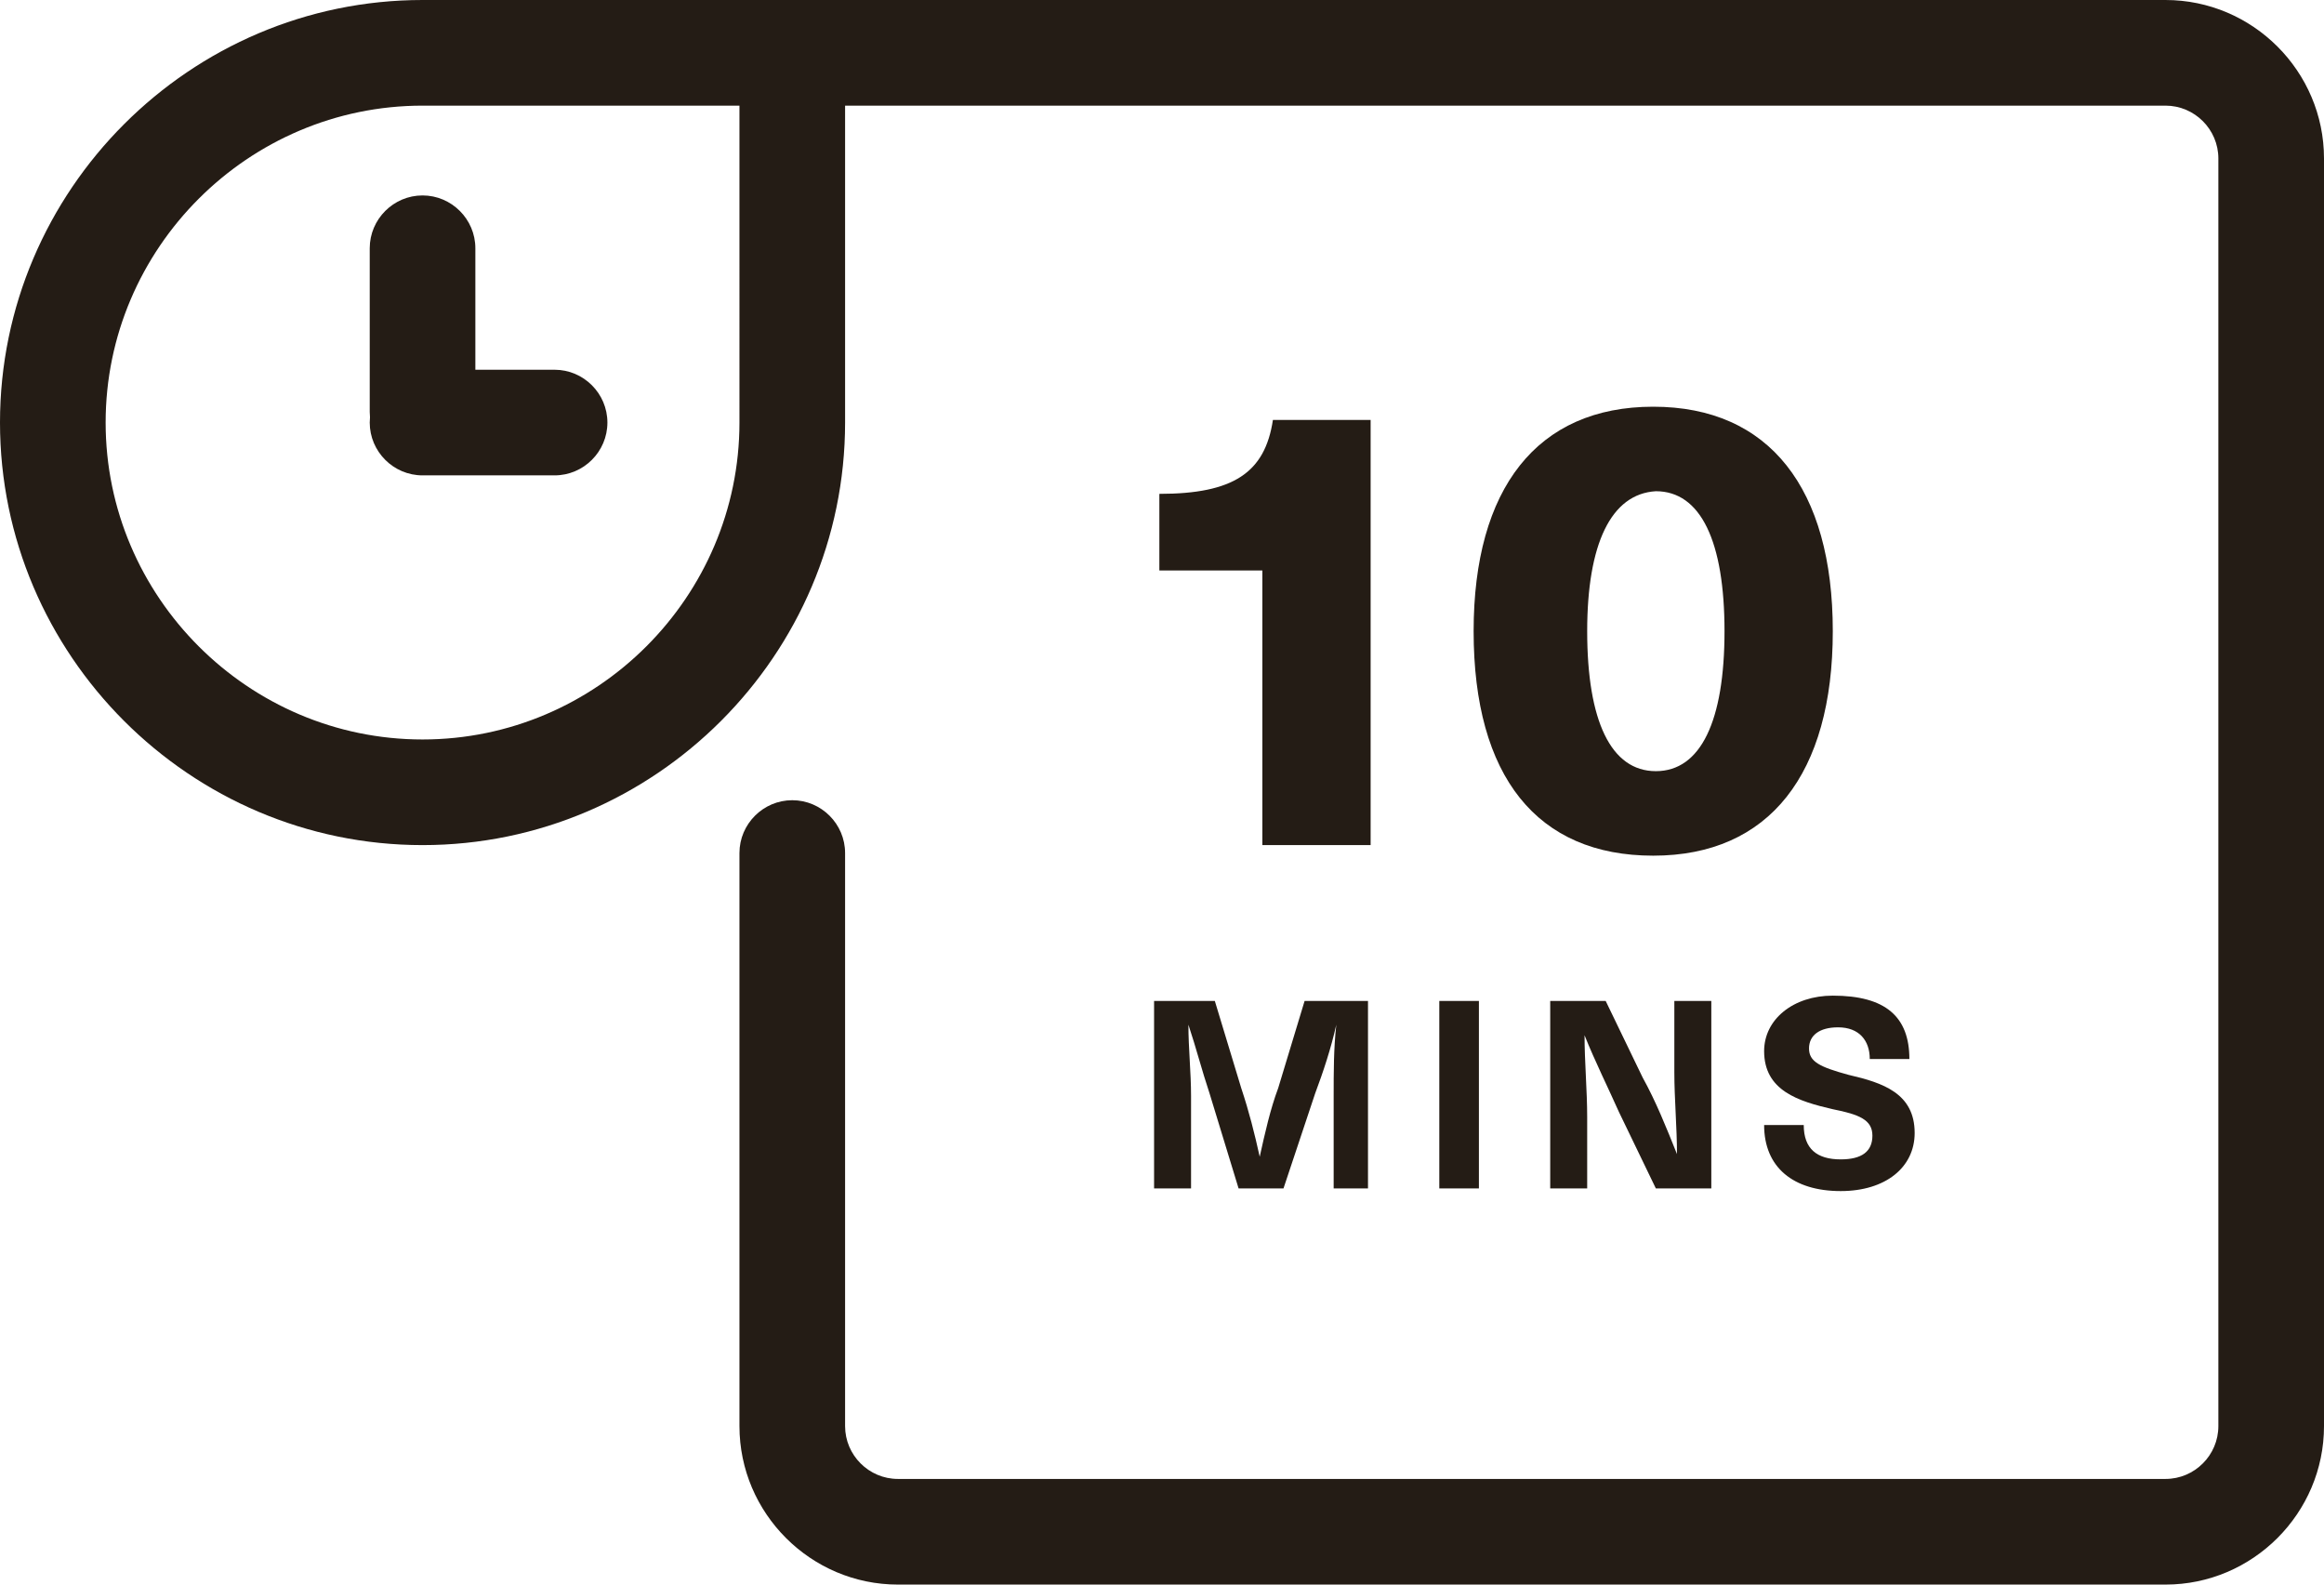 <?xml version="1.0" encoding="utf-8"?>
<!-- Generator: Adobe Illustrator 27.7.0, SVG Export Plug-In . SVG Version: 6.00 Build 0)  -->
<svg version="1.1" xmlns="http://www.w3.org/2000/svg" xmlns:xlink="http://www.w3.org/1999/xlink" x="0px" y="0px"
	 viewBox="0 0 88 60" style="enable-background:new 0 0 88 60;" xml:space="preserve">
<style type="text/css">
	.st0{clip-path:url(#SVGID_00000098220330162400883090000017915682283244930217_);}
	.st1{fill:#241C15;}
	.st2{enable-background:new    ;}
	.st3{display:none;}
	.st4{display:inline;fill:#241C15;}
</style>
<g id="time">
	<g>
		<g>
			<defs>
				<rect id="SVGID_1_" width="88" height="60"/>
			</defs>
			<clipPath id="SVGID_00000037654264551161209980000009729425653791463553_">
				<use xlink:href="#SVGID_1_"  style="overflow:visible;"/>
			</clipPath>
			<g id="Group_1873" style="clip-path:url(#SVGID_00000037654264551161209980000009729425653791463553_);">
				<g id="Path_2522">
					<path class="st1" d="M82,60H34c-3.3,0-6-2.7-6-6V32.3c0-1.1,0.9-2,2-2s2,0.9,2,2V54c0,1.1,0.9,2,2,2h48c1.1,0,2-0.9,2-2V6
						c0-1.1-0.9-2-2-2H30c-1.1,0-2-0.9-2-2s0.9-2,2-2h52c3.3,0,6,2.7,6,6v48C88,57.3,85.3,60,82,60z"/>
				</g>
				<g id="Path_2523">
					<path class="st1" d="M16,32C7.2,32,0,24.8,0,16S7.2,0,16,0h16v16C32,24.8,24.8,32,16,32z M16,4C9.4,4,4,9.4,4,16s5.4,12,12,12
						s12-5.4,12-12V4H16z"/>
				</g>
				<g id="Line_63">
					<path class="st1" d="M16,17.6c-1.1,0-2-0.9-2-2V9.4c0-1.1,0.9-2,2-2s2,0.9,2,2v6.2C18,16.7,17.1,17.6,16,17.6z"/>
				</g>
				<g id="Line_64">
					<path class="st1" d="M21,18h-5c-1.1,0-2-0.9-2-2s0.9-2,2-2h5c1.1,0,2,0.9,2,2S22.1,18,21,18z"/>
				</g>
			</g>
		</g>
	</g>
	<g class="st2">
		<path class="st1" d="M47.8,32V21.6h-3.9v-2.9c2.8,0,4-0.8,4.3-2.8h3.7V32H47.8z"/>
		<path class="st1" d="M69.4,23.9c0,5.4-2.4,8.5-6.8,8.5s-6.8-3-6.8-8.5c0-5.4,2.4-8.5,6.8-8.5S69.4,18.5,69.4,23.9z M60.1,23.9
			c0,3.4,0.9,5.3,2.6,5.3s2.6-1.9,2.6-5.3s-0.9-5.3-2.6-5.3C61,18.7,60.1,20.6,60.1,23.9z"/>
	</g>
	<g class="st2">
		<path class="st1" d="M50.5,45v-3.5c0-0.9,0-1.8,0.1-2.7l0,0c-0.2,0.9-0.5,1.8-0.8,2.6L48.6,45h-1.7l-1.1-3.6
			c-0.3-0.9-0.5-1.7-0.8-2.6l0,0c0,0.9,0.1,1.8,0.1,2.7V45h-1.4v-7.1H46l1,3.3c0.3,0.9,0.5,1.7,0.7,2.6l0,0c0.2-0.9,0.4-1.8,0.7-2.6
			l1-3.3h2.4V45H50.5z"/>
		<path class="st1" d="M54.5,45v-7.1H56V45H54.5z"/>
		<path class="st1" d="M62.7,45l-1.4-2.9c-0.4-0.9-0.9-1.9-1.3-2.9l0,0c0,1,0.1,2.1,0.1,3.1V45h-1.4v-7.1h2.1l1.4,2.9
			c0.5,0.9,0.9,1.9,1.3,2.9l0,0c0-1-0.1-2.1-0.1-3.1v-2.7h1.4V45H62.7z"/>
		<path class="st1" d="M72.3,40.1h-1.5c0-0.7-0.4-1.2-1.2-1.2c-0.7,0-1.1,0.3-1.1,0.8s0.4,0.7,1.5,1c1.3,0.3,2.5,0.7,2.5,2.2
			c0,1.3-1.1,2.2-2.8,2.2c-1.8,0-2.9-0.9-2.9-2.5h1.5c0,0.9,0.5,1.3,1.4,1.3c0.8,0,1.2-0.3,1.2-0.9c0-0.6-0.5-0.8-1.5-1
			c-1.3-0.3-2.6-0.7-2.6-2.2c0-1.2,1.1-2.1,2.6-2.1C71.4,37.7,72.3,38.5,72.3,40.1z"/>
	</g>
</g>
<g id="Layer_6" class="st3">
	<path class="st4" d="M62.5,28.7V32h-4v-3.4h-7.7v-3.3l6.4-9.6h5.4v9.7H65v3.1H62.5z M58.6,25.6v-1.8c0-1.7,0-3.4,0.2-5h0
		c-0.9,1.6-1.8,3.1-2.8,4.6l-1.5,2.3H58.6z"/>
</g>
<g id="Layer_5" class="st3">
	<path class="st4" d="M55.9,19.2l-0.3,3.3h0c0.8-0.8,2-1.2,3.2-1.2c3.2,0,5.4,2.2,5.4,5.4c0,3.6-2.6,5.9-6.6,5.9
		c-3.7,0-6.2-1.9-6.2-5h4.1c0,1.2,1,1.8,2.1,1.8c1.5,0,2.3-0.9,2.3-2.5s-0.9-2.5-2.3-2.5c-1.2,0-1.9,0.6-2.1,1.6l-4-0.3l0.9-9.7
		h10.7v3.3H55.9z"/>
</g>
<g id="Layer_4" class="st3">
	<path class="st4" d="M64.2,20.4h-4.1c-0.1-1.2-0.8-1.8-1.9-1.8c-1.5,0-2.7,1.3-2.8,4.5h0c0.9-1,2.2-1.6,3.7-1.6
		c3.1,0,5.3,2.1,5.3,5.2c0,3.4-2.6,5.7-6.3,5.7c-4.2,0-6.6-2.7-6.6-8.1c0-5.6,2.6-8.9,6.9-8.9C61.8,15.5,64,17.3,64.2,20.4z
		 M55.9,26.9c0,1.4,0.8,2.4,2.1,2.4c1.3,0,2.2-1,2.2-2.4c0-1.5-0.8-2.5-2.2-2.5C56.8,24.4,55.9,25.4,55.9,26.9z"/>
</g>
<g id="Layer_3" class="st3">
	<path class="st4" d="M64,20c0,1.8-1.1,3.1-3,3.6v0c2,0.5,3.3,2,3.3,4c0,3-2.5,4.8-6.5,4.8c-4,0-6.5-1.8-6.5-4.8c0-2,1.3-3.5,3.3-4
		v0c-1.8-0.5-3-1.9-3-3.6c0-2.7,2.5-4.5,6.1-4.5C61.5,15.5,64,17.3,64,20z M55.6,27.3c0,1.2,0.9,2,2.4,2c1.5,0,2.4-0.8,2.4-2
		c0-1.2-0.9-2-2.4-2C56.5,25.3,55.6,26.1,55.6,27.3z M55.7,20.4c0,1.2,0.8,1.9,2.2,1.9s2.2-0.7,2.2-1.9c0-1.1-0.9-1.8-2.2-1.8
		C56.6,18.6,55.7,19.3,55.7,20.4z"/>
</g>
</svg>
